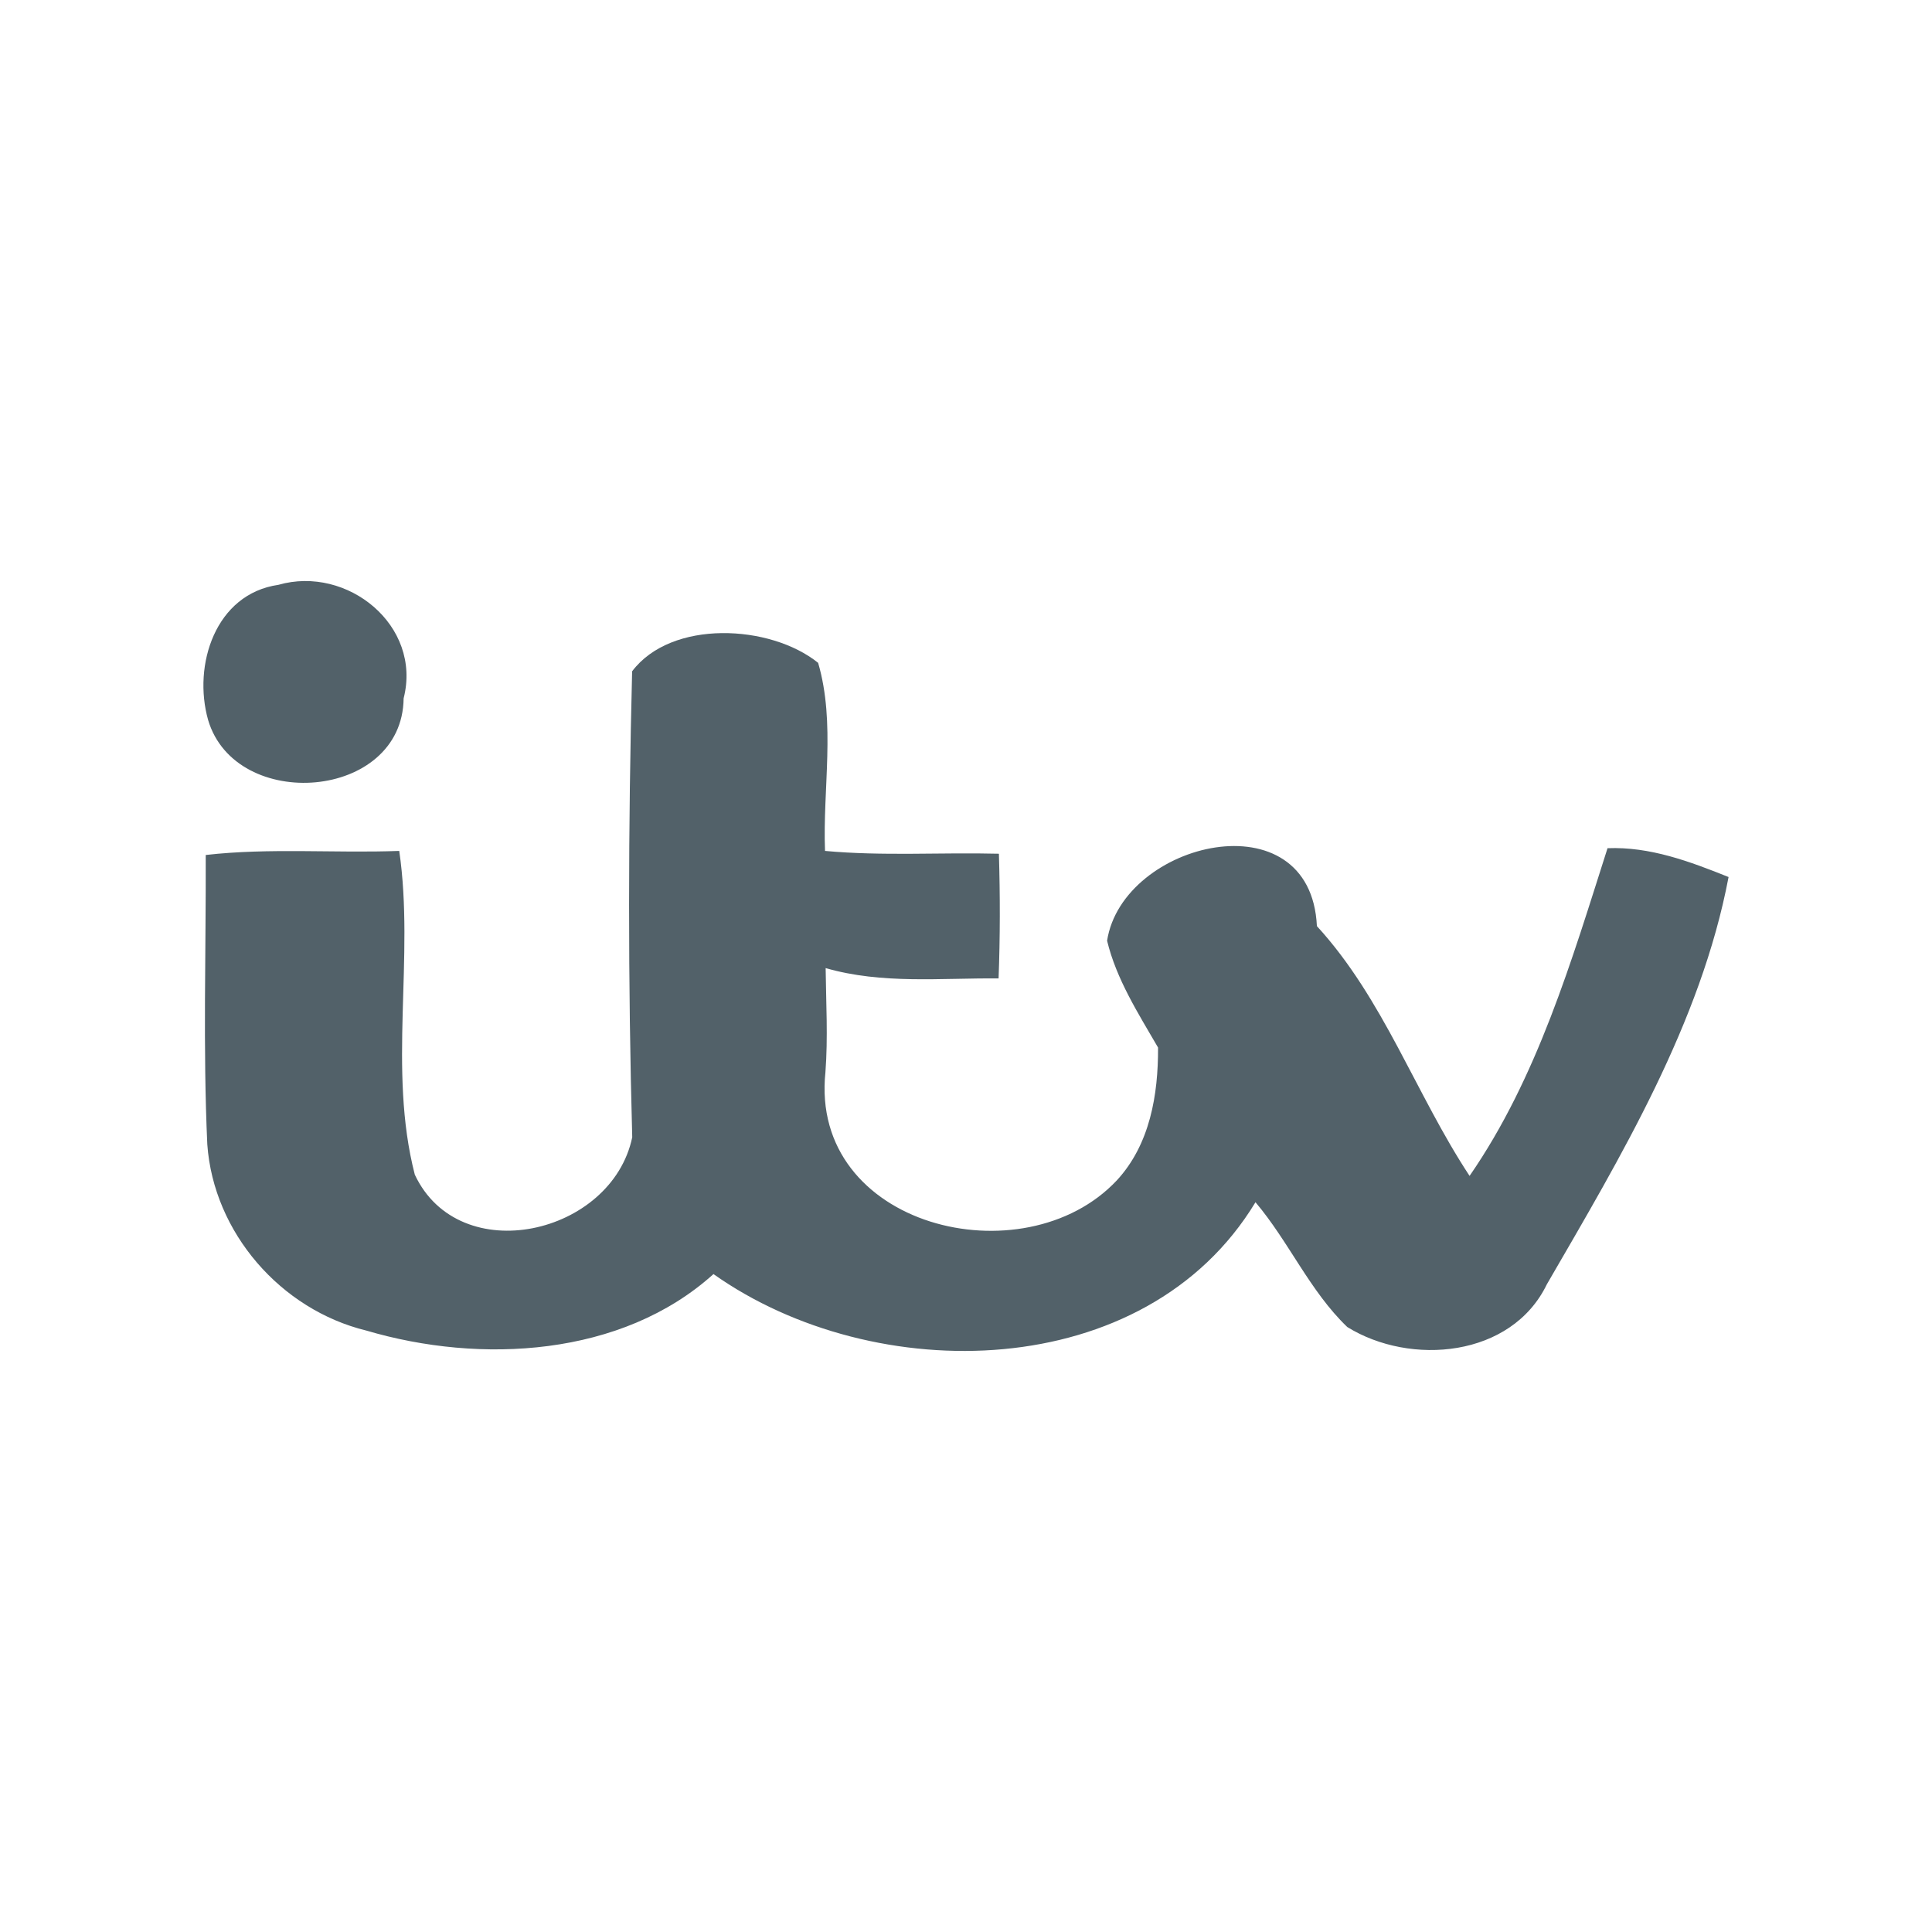 <?xml version="1.0" encoding="utf-8"?>
<!-- Generator: Adobe Illustrator 24.2.0, SVG Export Plug-In . SVG Version: 6.00 Build 0)  -->
<svg version="1.1" id="Layer_1" xmlns="http://www.w3.org/2000/svg" xmlns:xlink="http://www.w3.org/1999/xlink" x="0px" y="0px"
	 viewBox="0 0 185 185" style="enable-background:new 0 0 185 185;" xml:space="preserve">
<style type="text/css">
	.st0{fill:#526169;}
</style>
<g>
	<path class="st0" d="M38.65,66.87C40.43,59.9,33.26,54.11,26.66,56c-6.04,0.87-8.22,7.69-6.73,12.95
		C22.57,77.84,38.54,76.64,38.65,66.87z"/>
	<path class="st0" d="M153.93,81.22c-3.44,10.77-6.72,21.99-13.21,31.38c-5.14-7.8-8.24-16.96-14.62-23.92
		c-0.59-12.43-18.61-8.12-20.09,1.4c0.89,3.69,2.99,6.97,4.88,10.23c0.02,4.51-0.77,9.28-3.95,12.72
		c-8.91,9.48-29.46,4.47-27.9-10.37c0.25-3.31,0.06-6.64,0.02-9.96c5.39,1.56,11.04,0.94,16.56,0.99c0.15-3.97,0.15-7.95,0.03-11.94
		C90.1,81.61,84.53,81.99,79,81.48c-0.23-5.96,1.03-12.23-0.66-18.01c-4.59-3.69-14.05-4.17-17.81,0.81
		c-0.38,14.84-0.4,29.79,0.01,44.62c-1.96,9.35-16.54,12.68-20.82,3.58c-2.6-10.08,0-20.75-1.49-31
		c-6.18,0.23-12.39-0.31-18.53,0.39c0.03,9.24-0.27,18.48,0.15,27.71c0.6,8.45,7.03,15.83,15.23,17.83
		c10.93,3.23,24.46,2.51,33.24-5.41c15.4,10.9,41.35,10.56,51.9-6.88c3.2,3.78,5.2,8.51,8.79,11.95c6.05,3.75,15.72,2.92,19.11-4.09
		c7.1-12.25,14.75-25.02,17.4-39C161.81,82.49,157.99,81.06,153.93,81.22z"/>
</g>
</svg>
